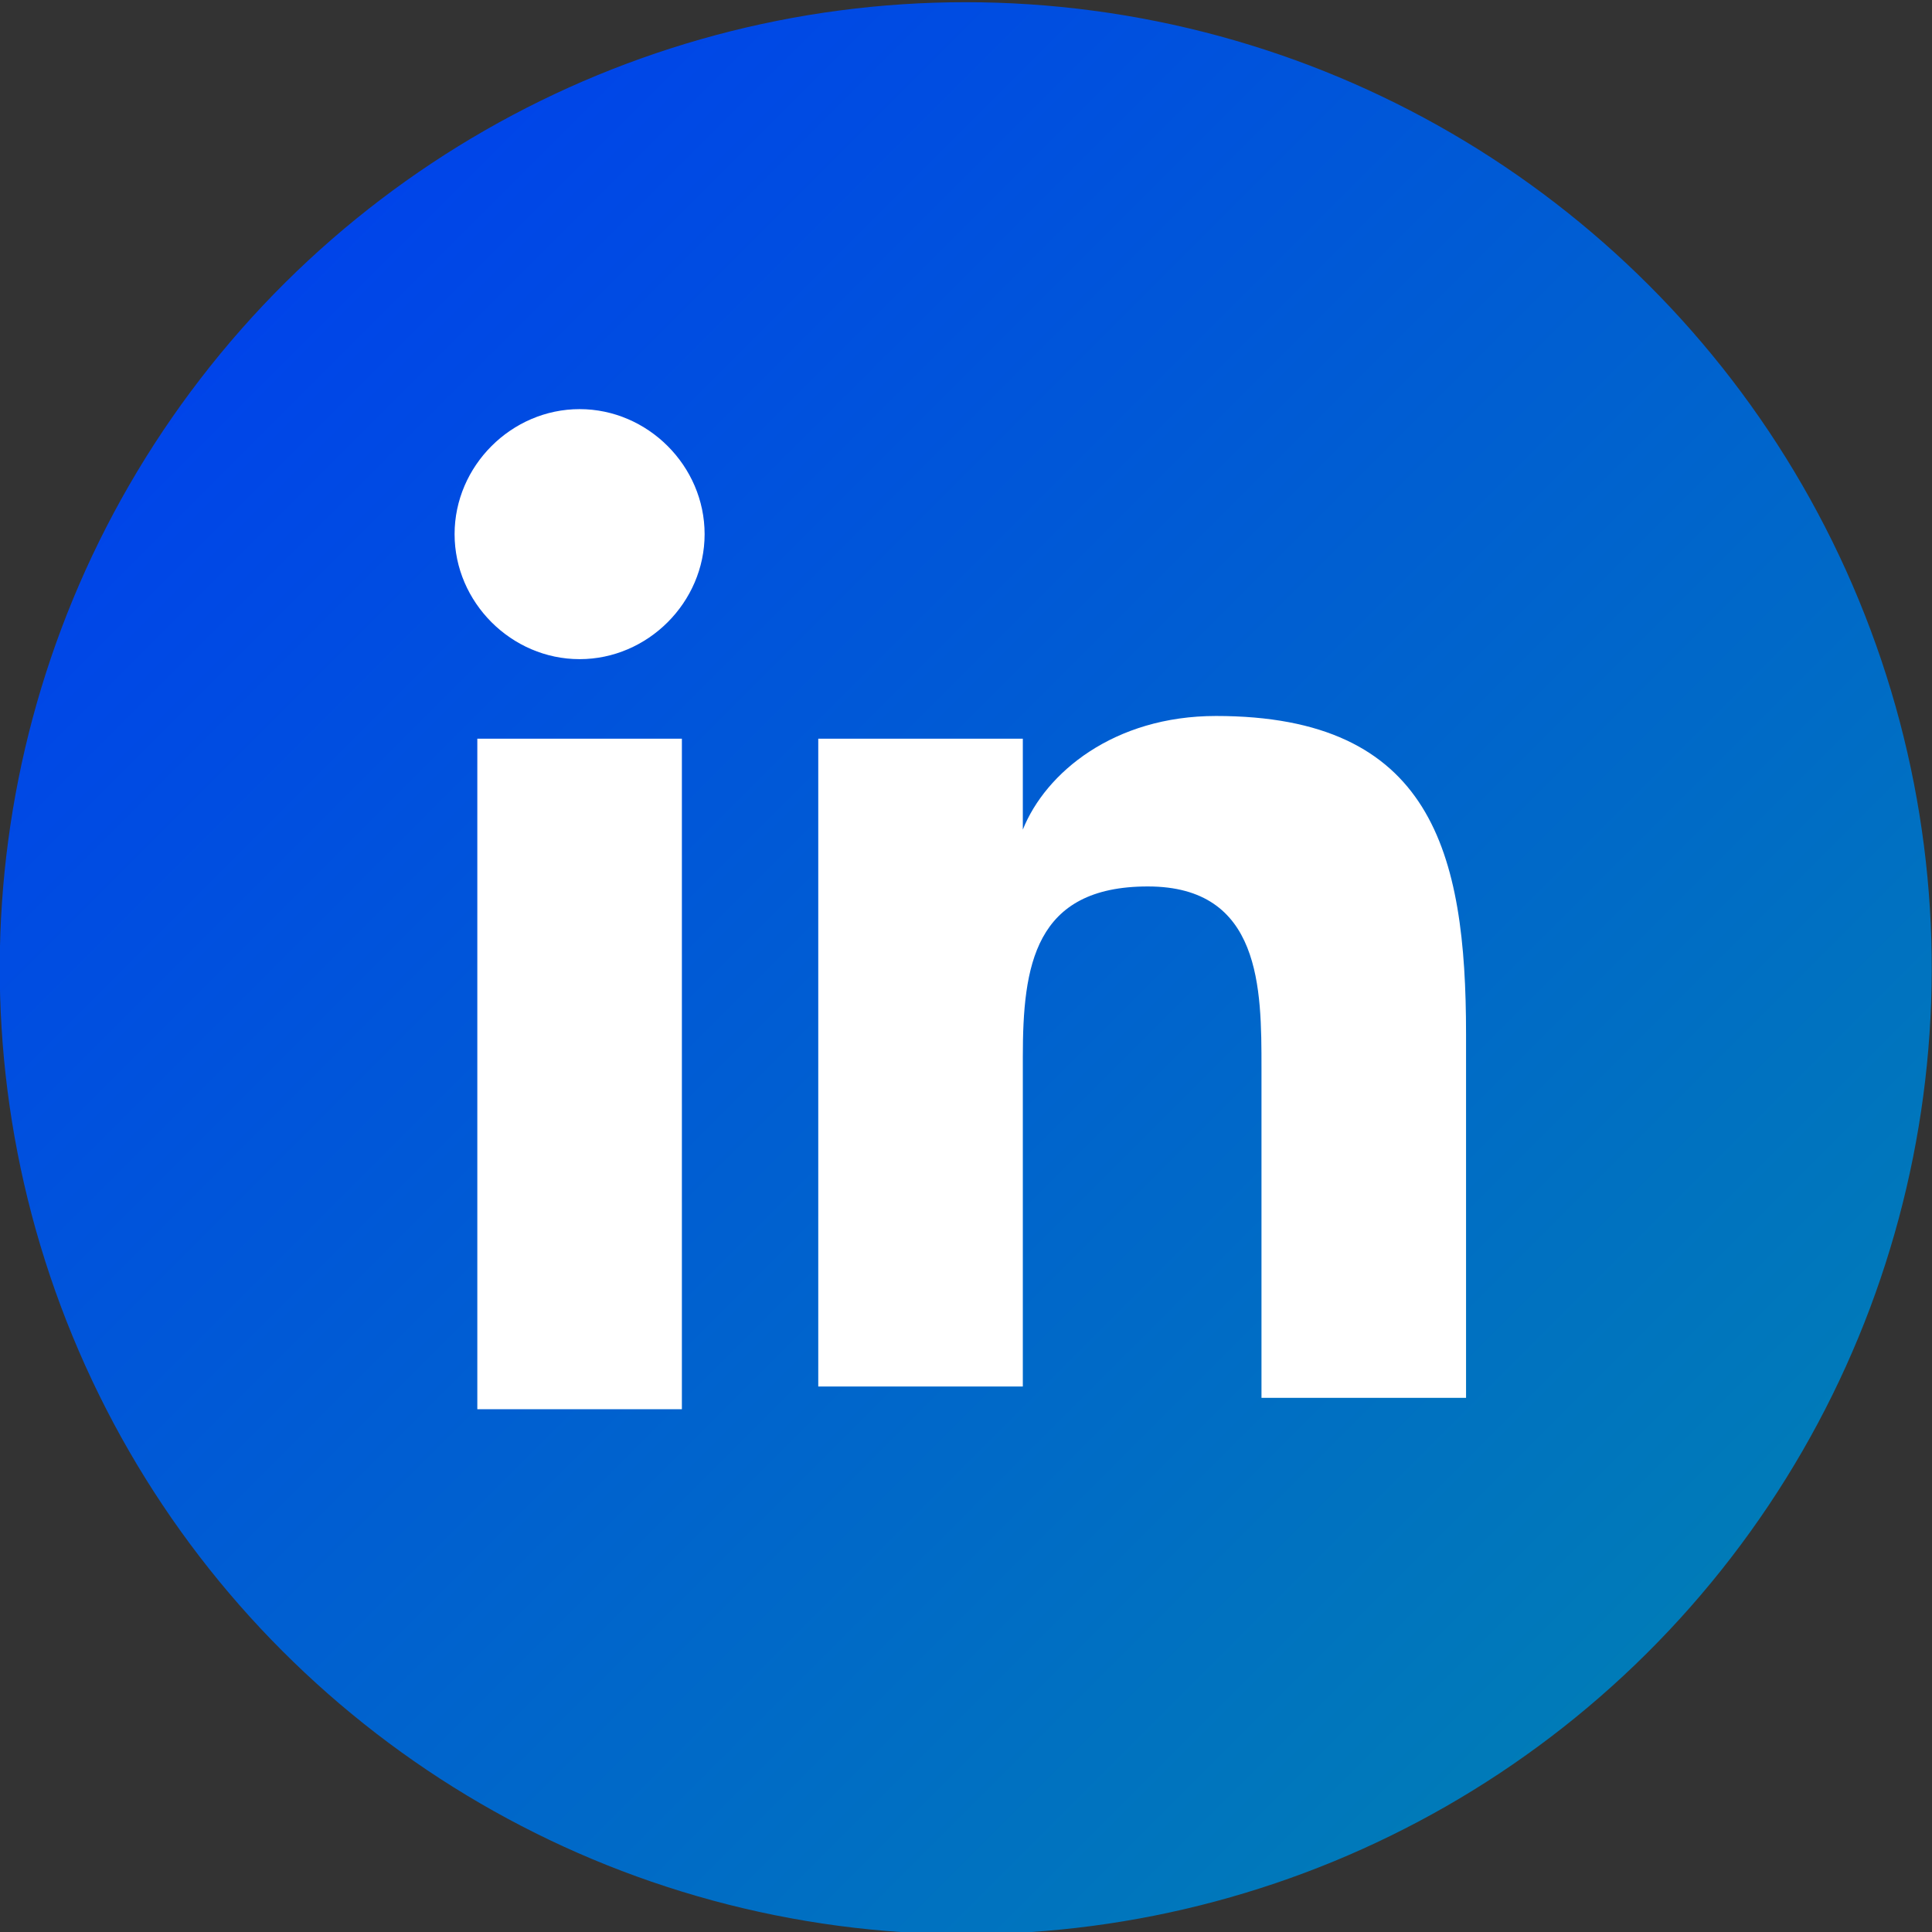 <?xml version="1.0" encoding="UTF-8"?>
<svg id="Layer_1" xmlns="http://www.w3.org/2000/svg" xmlns:xlink="http://www.w3.org/1999/xlink" version="1.1" viewBox="0 0 17 17">
  <rect x="0" y="0" width="17" height="17" fill="#333333" stroke="none"/>
  <!-- Generator: Adobe Illustrator 29.2.0, SVG Export Plug-In . SVG Version: 2.1.0 Build 108)  -->
  <defs>
    <style>
      .st0 {
        fill: #fff;
      }

      .st1 {
        fill: url(#Degradado_sin_nombre_10);
      }
    </style>
    <linearGradient id="Degradado_sin_nombre_10" data-name="Degradado sin nombre 10" x1="14.5" y1="14.5" x2="2.5" y2="2.5" gradientTransform="translate(3.9 -2.6) rotate(22.4)" gradientUnits="userSpaceOnUse">
      <stop offset="0" stop-color="#007bb8"/>
      <stop offset="1" stop-color="#0044e9"/>
    </linearGradient>
  </defs>
  <circle class="st0" cx="8.5" cy="8.5" r="8.3"/>
  <g>
    <circle class="st1" cx="8.5" cy="8.5" r="8.5" transform="translate(-2.6 3.9) rotate(-22.4)"/>
    <g>
      <path class="st0" d="M4.2,6.5h1.8v5.9h-1.8v-5.9ZM5.1,3.6c.6,0,1.1.5,1.1,1.1s-.5,1.1-1.1,1.1-1.1-.5-1.1-1.1.5-1.1,1.1-1.1"/>
      <path class="st0" d="M7.2,6.5h1.8v.8h0c.2-.5.8-1,1.7-1,1.9,0,2.2,1.2,2.2,2.8v3.2h-1.8v-2.9c0-.7,0-1.6-1-1.6s-1.1.7-1.1,1.5v2.9h-1.8v-5.9Z"/>
    </g>
  </g>
</svg>